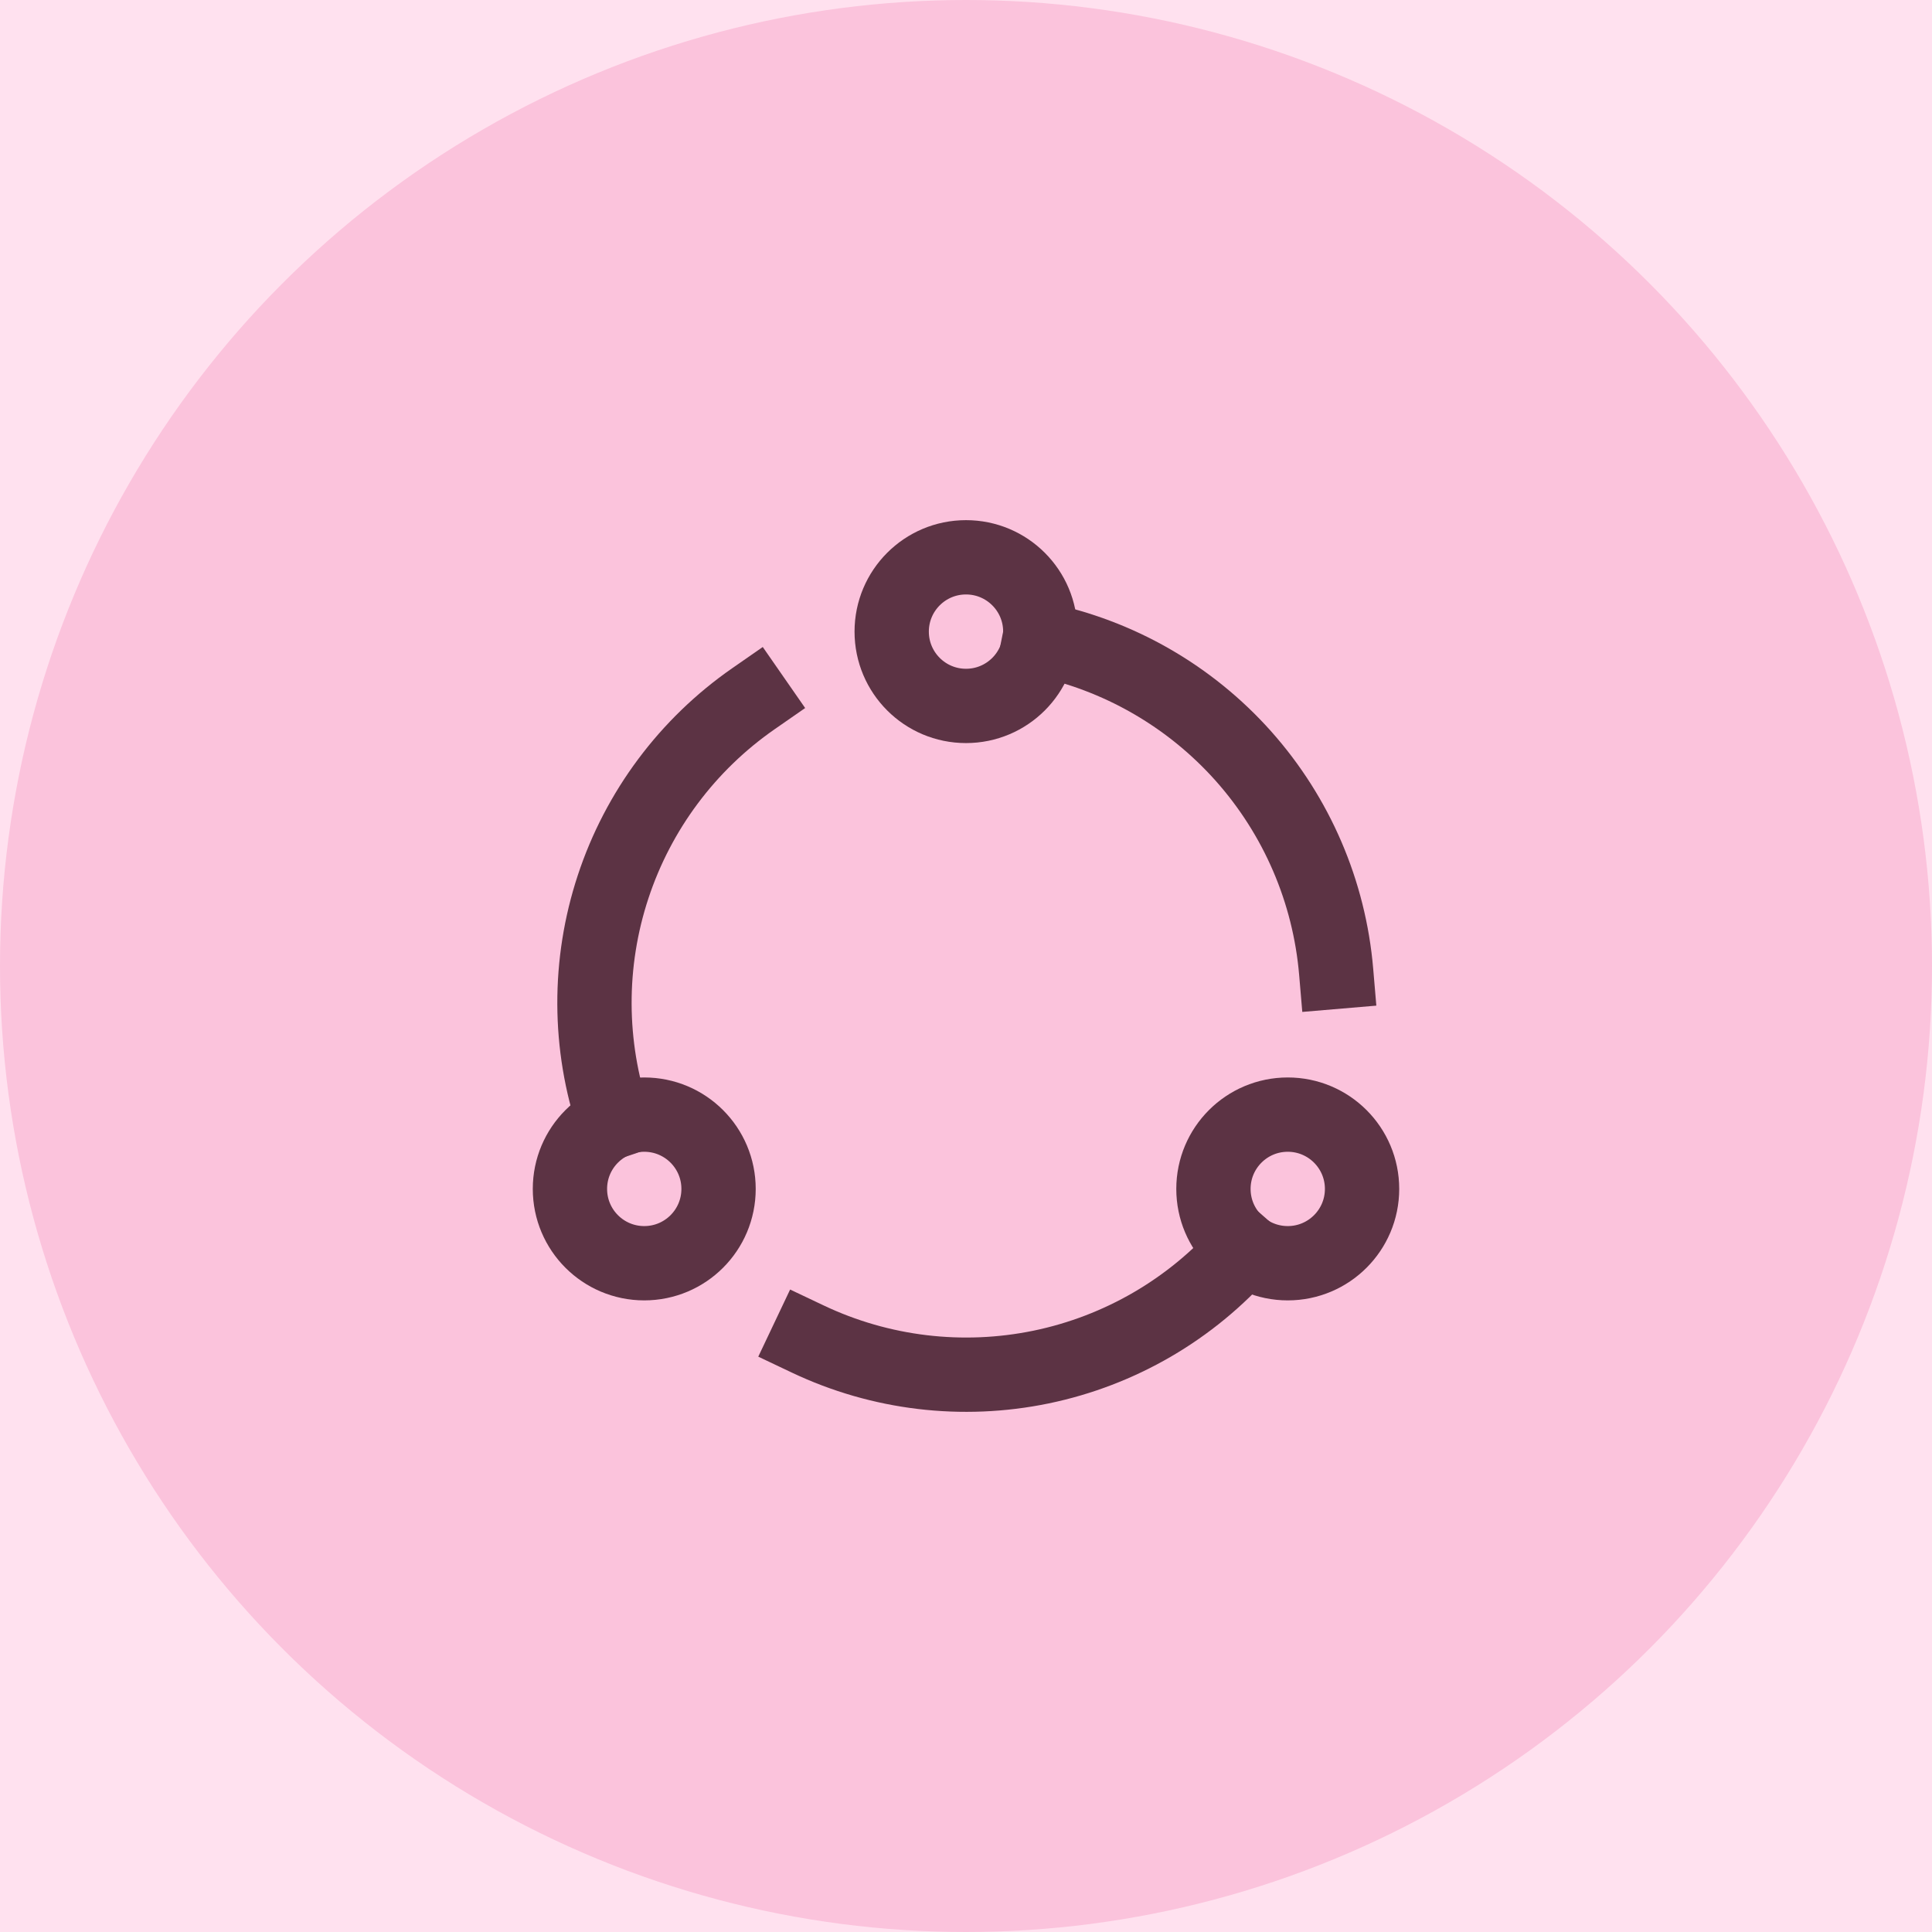 <svg width="52" height="52" viewBox="0 0 52 52" fill="none" xmlns="http://www.w3.org/2000/svg">
<rect width="52" height="52" fill="#E5E5E5"/>
<g clip-path="url(#clip0_2443_21618)">
<rect width="1680" height="7945" transform="translate(-1175 -6475)" fill="white"/>
<rect x="-1176" y="-570" width="1681" height="1028" fill="#FFE1EF"/>
<circle cx="26" cy="26" r="26" fill="#FBC3DC"/>
<path d="M26 19C27.105 19 28 18.105 28 17C28 15.895 27.105 15 26 15C24.895 15 24 15.895 24 17C24 18.105 24.895 19 26 19Z" stroke="#5C3344" stroke-width="2" stroke-miterlimit="10" stroke-linecap="square"/>
<path d="M17.34 34C18.445 34 19.34 33.105 19.34 32C19.34 30.895 18.445 30 17.34 30C16.235 30 15.34 30.895 15.34 32C15.34 33.105 16.235 34 17.34 34Z" stroke="#5C3344" stroke-width="2" stroke-miterlimit="10" stroke-linecap="square"/>
<path d="M34.66 34C35.764 34 36.66 33.105 36.66 32C36.66 30.895 35.764 30 34.66 30C33.555 30 32.66 30.895 32.66 32C32.66 33.105 33.555 34 34.66 34Z" stroke="#5C3344" stroke-width="2" stroke-miterlimit="10" stroke-linecap="square"/>
<path d="M20.279 18.806C18.504 20.039 17.178 21.816 16.502 23.868C15.825 25.92 15.833 28.137 16.526 30.184" stroke="#5C3344" stroke-width="2" stroke-miterlimit="10" stroke-linecap="square"/>
<path d="M33.49 33.61C32.062 35.238 30.143 36.355 28.023 36.794C25.902 37.232 23.697 36.968 21.741 36.04" stroke="#5C3344" stroke-width="2" stroke-miterlimit="10" stroke-linecap="square"/>
<path d="M35.963 26.155C35.78 24 34.903 21.962 33.464 20.347C32.024 18.733 30.1 17.628 27.98 17.2" stroke="#5C3344" stroke-width="2" stroke-miterlimit="10" stroke-linecap="square"/>
</g>
<defs>
<clipPath id="clip0_2443_21618">
<rect width="1680" height="7945" fill="white" transform="translate(-1175 -6475)"/>
</clipPath>
</defs>
</svg>

